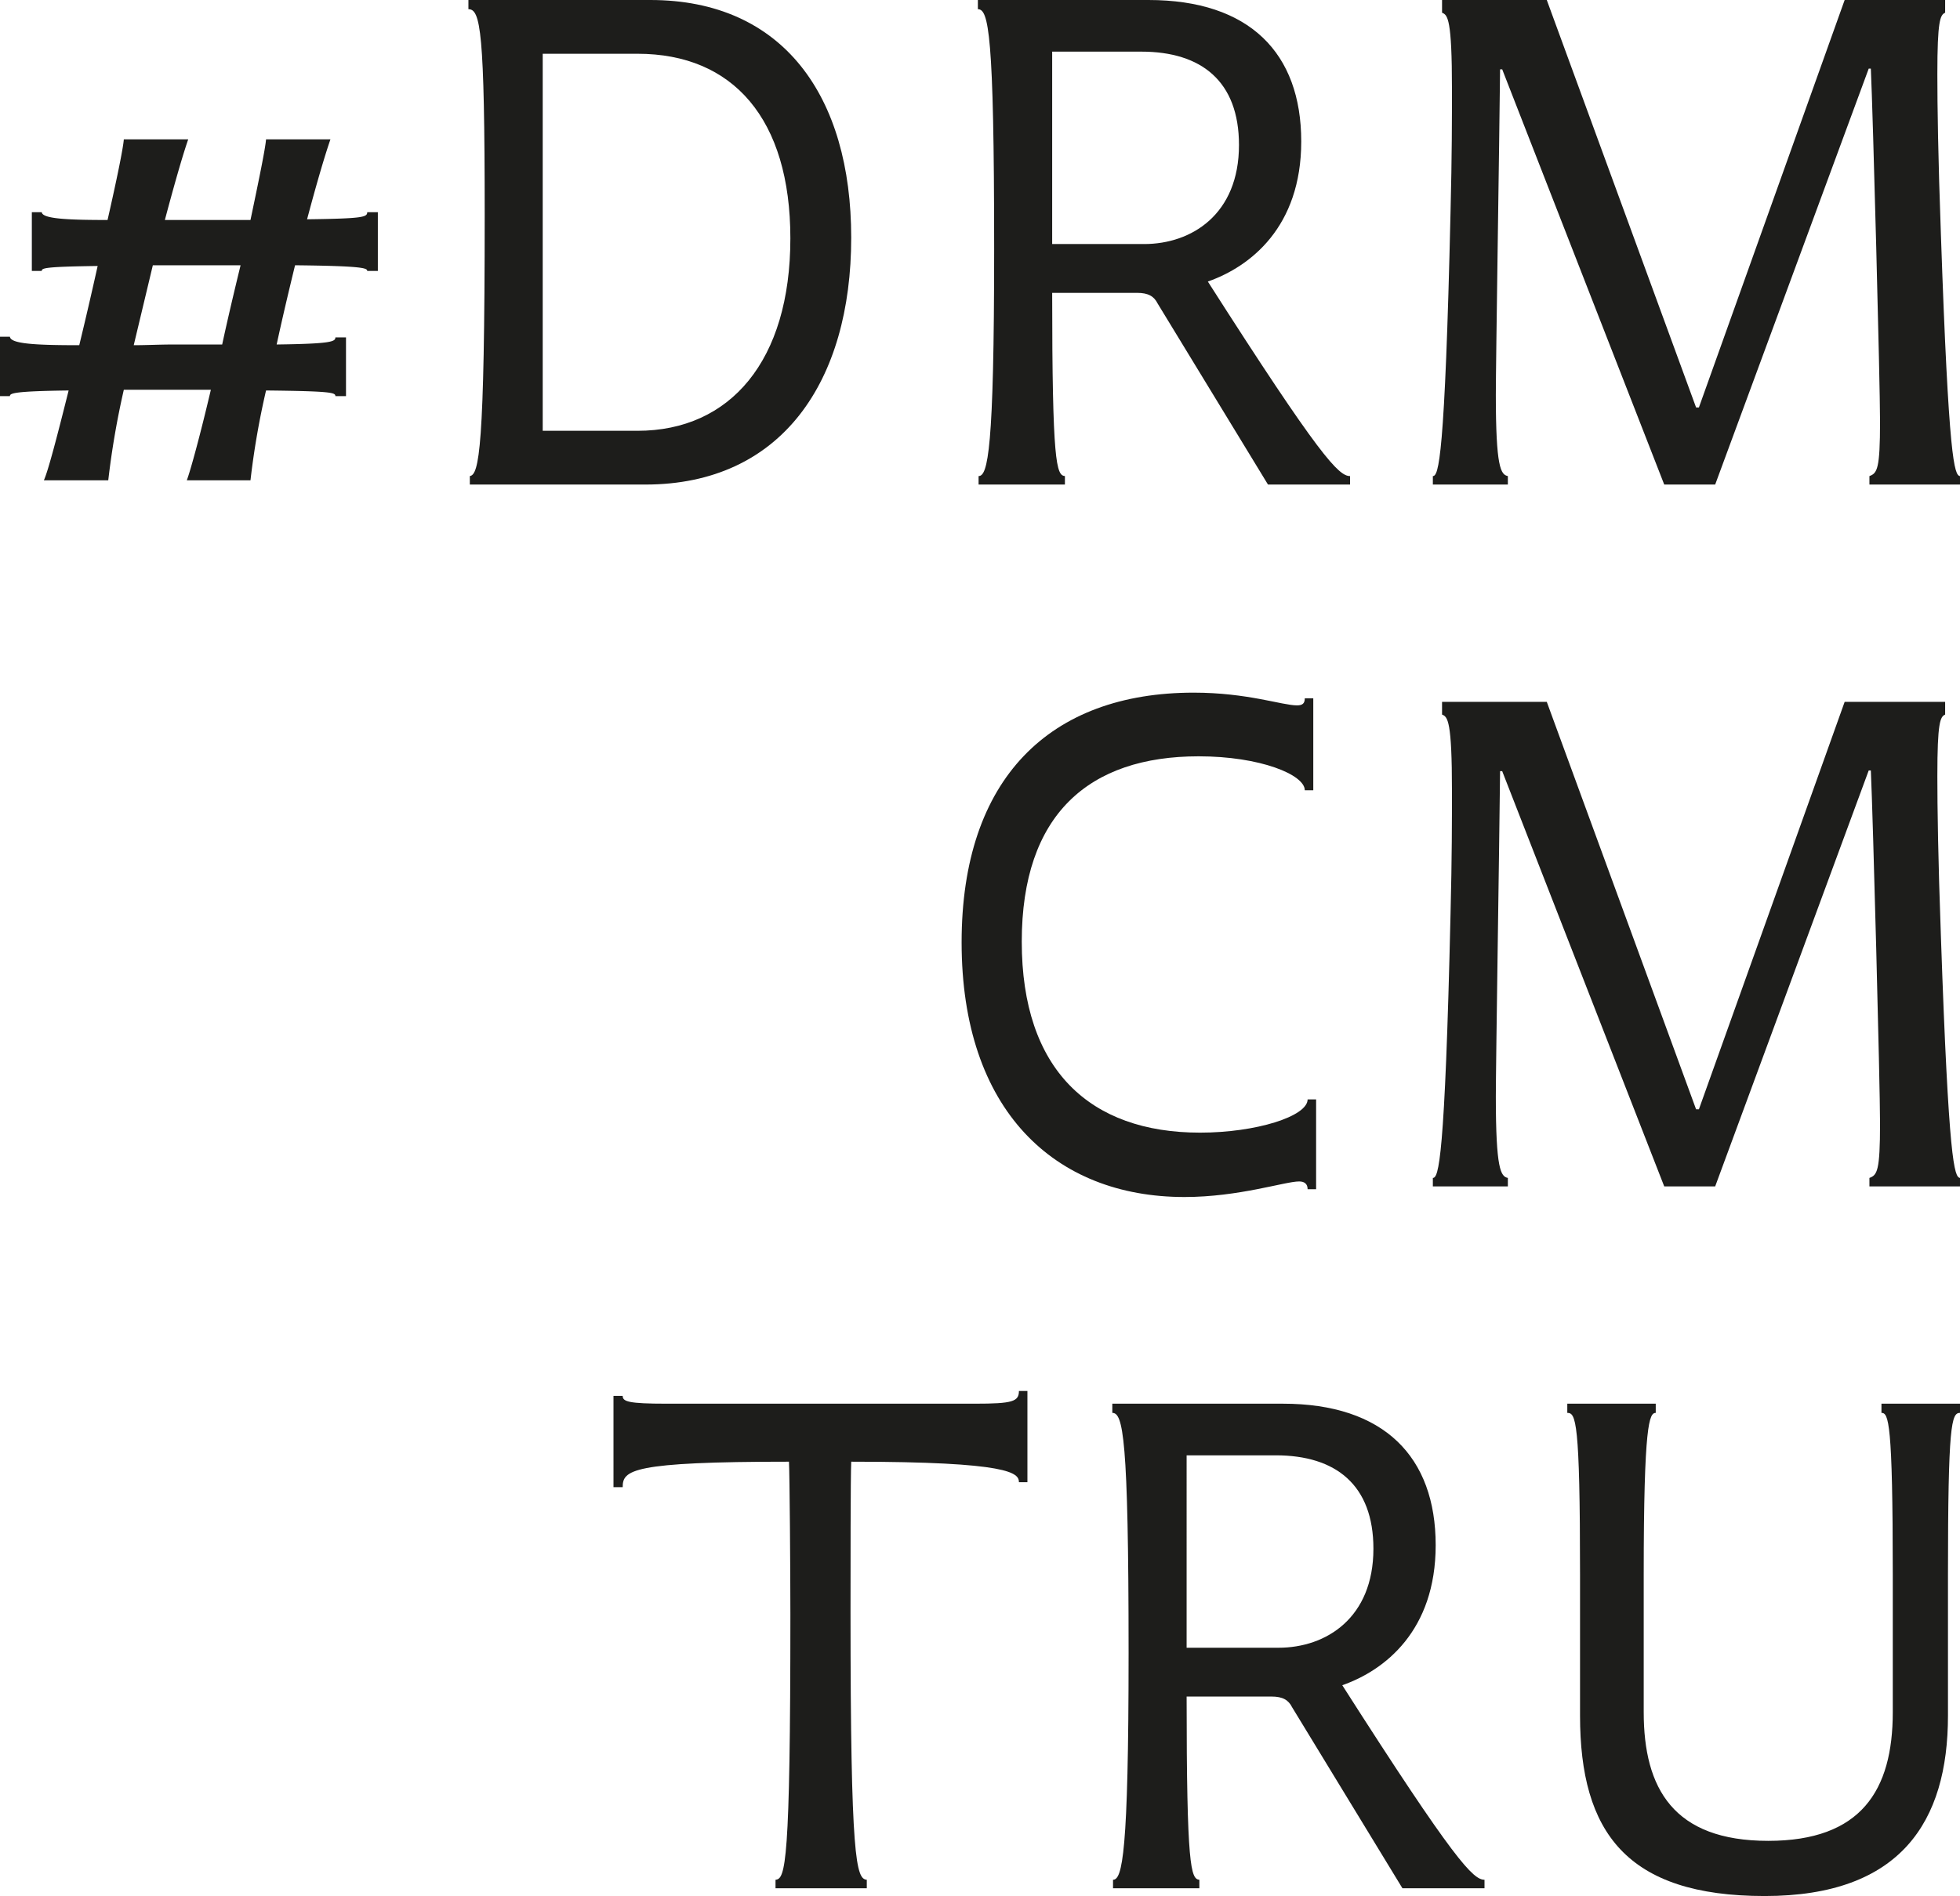 <svg xmlns="http://www.w3.org/2000/svg" width="522.088" height="505.18" viewBox="0 0 522.088 505.18"><title>Fichier 1</title><g id="Calque_2" data-name="Calque 2"><g id="Calque_21" data-name="Calque 21"><path d="M100.647,56.543V72.186H97.819c0-.754-1.131-1.319-19.225-1.508-1.696,6.974-3.393,14.136-4.9,21.109,14.513-.189,15.644-.754,15.644-1.885H92.165v15.644H89.338c0-.942-.942-1.319-18.471-1.508a213.414,213.414,0,0,0-4.146,23.936H49.758c.942-2.45,3.581-12.062,6.408-24.125H32.983a222.354,222.354,0,0,0-4.146,24.125H11.685c1.131-2.45,3.581-11.874,6.597-23.936-14.701.189-15.644.754-15.644,1.508H0V89.715H2.639c.189,1.885,6.597,2.262,18.471,2.262,1.696-6.974,3.393-14.324,4.9-21.109-14.136.189-14.89.565-14.89,1.319H8.481V56.543H11.12c.189,1.696,6.22,2.073,17.528,2.073,2.45-10.743,4.146-19.036,4.335-21.486H50.135c-1.508,4.335-3.77,12.251-6.22,21.486H66.721C68.982,47.873,70.679,39.58,70.867,37.13H88.019c-1.508,4.335-3.77,12.062-6.22,21.298,14.89-.189,16.02-.565,16.02-1.885ZM64.082,70.679H40.711L35.622,91.977c3.393,0,6.785-.189,10.555-.189H59.182C60.69,84.814,62.386,77.652,64.082,70.679Z" fill="#1d1d1b"/><path d="M171.893,129.106H125.15v-2.262c2.45-.377,3.958-7.162,3.958-69.548,0-49.192-1.131-54.847-4.335-54.847V0h48.438c35.434,0,53.527,25.633,53.527,63.328C226.739,101.589,208.269,129.106,171.893,129.106Zm38.638-65.59c0-31.852-15.267-49.192-40.711-49.192H144.564v100.458h25.256C194.51,114.782,210.53,96.123,210.53,63.517Z" fill="#1d1d1b"/><path d="M359.618,126.845v2.262H337.755l-29.402-48.25c-.942-1.885-2.45-2.827-5.466-2.827H280.27c0,45.423,1.131,48.627,3.393,48.815v2.262H260.668v-2.262c2.45,0,4.146-6.785,4.146-60.501,0-57.674-1.508-63.894-4.335-63.894V0h45.423c26.952,0,40.711,14.136,40.711,37.695,0,22.806-13.57,33.36-24.879,37.318C351.702,121.944,356.603,126.845,359.618,126.845ZM280.27,65.024h24.502c12.628,0,25.256-7.916,25.256-26.387,0-16.963-9.989-24.879-26.01-24.879H280.27Z" fill="#1d1d1b"/><path d="M398.446,105.17c0,19.413,1.319,21.298,3.204,21.675v2.262H381.672v-2.262c1.508,0,3.204-4.335,4.712-70.49.377-14.701.377-25.256.377-32.606,0-18.659-1.131-19.79-2.639-20.355V0h27.895l39.769,108.562h.754L491.365,0h26.764V3.393c-1.319.565-2.073,2.073-2.073,16.398,0,8.481.189,21.863.942,42.596,2.073,60.312,3.581,64.27,5.089,64.459v2.262h-24.125v-2.262c2.073-.754,2.827-1.885,2.827-14.513,0-10.555-1.885-81.987-2.45-94.05h-.565L456.874,129.106h-13.57L400.143,18.471h-.565C399.389,36.753,398.446,97.065,398.446,105.17Z" fill="#1d1d1b"/><path d="M256.147,251.082c0-43.727,23.56-66.532,61.82-66.532,14.324,0,23.56,3.393,27.518,3.393,1.508,0,2.073-.565,2.073-1.885h2.262V210.56h-2.262c0-4.146-11.874-9.047-28.271-9.047-29.214,0-47.119,15.455-47.119,49.381,0,34.114,18.094,50.889,47.496,50.889,14.89,0,28.648-4.335,28.648-8.858h2.262V316.86h-2.262c0-1.508-.942-2.073-2.262-2.073-3.77,0-16.02,4.146-30.533,4.146C280.837,318.934,256.147,295.751,256.147,251.082Z" fill="#1d1d1b"/><path d="M398.446,292.17c0,19.413,1.319,21.298,3.204,21.675v2.262H381.672v-2.262c1.508,0,3.204-4.335,4.712-70.49.377-14.701.377-25.256.377-32.606,0-18.659-1.131-19.79-2.639-20.355V187h27.895l39.769,108.562h.754L491.365,187h26.764v3.393c-1.319.565-2.073,2.073-2.073,16.398,0,8.481.189,21.863.942,42.596,2.073,60.312,3.581,64.27,5.089,64.459v2.262h-24.125v-2.262c2.073-.754,2.827-1.885,2.827-14.513,0-10.555-1.885-81.987-2.45-94.05h-.565L456.874,316.106h-13.57L400.143,205.471h-.565C399.389,223.753,398.446,284.065,398.446,292.17Z" fill="#1d1d1b"/><path d="M271.412,370.607h2.262v24.314h-2.262c0-2.45-2.262-5.466-44.669-5.466-.189,3.393-.189,29.214-.189,40.145,0,65.967,1.508,71.056,4.335,71.244v2.262H206.576v-2.262c2.639-.189,3.958-4.146,3.958-70.679,0-11.685-.189-37.318-.377-40.711-42.03,0-44.292,2.262-44.292,6.785h-2.45V371.927h2.45c0,1.508,1.508,2.073,11.685,2.073h82.176C269.716,374,271.412,373.435,271.412,370.607Z" fill="#1d1d1b"/><path d="M395.43,500.845v2.262H373.566l-29.402-48.25c-.942-1.885-2.45-2.827-5.466-2.827H316.081c0,45.423,1.131,48.627,3.393,48.815v2.262H296.479v-2.262c2.45,0,4.146-6.785,4.146-60.501,0-57.674-1.508-63.894-4.335-63.894V374h45.423c26.952,0,40.711,14.136,40.711,37.695,0,22.806-13.57,33.36-24.879,37.318C387.514,495.944,392.414,500.845,395.43,500.845Zm-79.349-61.82h24.502c12.628,0,25.256-7.916,25.256-26.387,0-16.963-9.989-24.879-26.01-24.879h-23.748Z" fill="#1d1d1b"/><path d="M417.483,376.45V374h23.56v2.45c-1.696,0-3.204,2.639-3.204,43.161v36.565c0,20.355,7.916,34.303,33.172,34.303,24.69,0,33.172-13.382,33.172-34.303V419.611c0-40.899-1.131-43.161-3.016-43.161V374h20.921v2.45c-2.262,0-3.204,2.827-3.204,43.161v37.507c0,28.271-12.628,48.062-48.815,48.062-36.753,0-49.192-16.963-49.192-48.062V419.611C420.876,378.335,419.745,376.45,417.483,376.45Z" fill="#1d1d1b"/></g></g></svg>